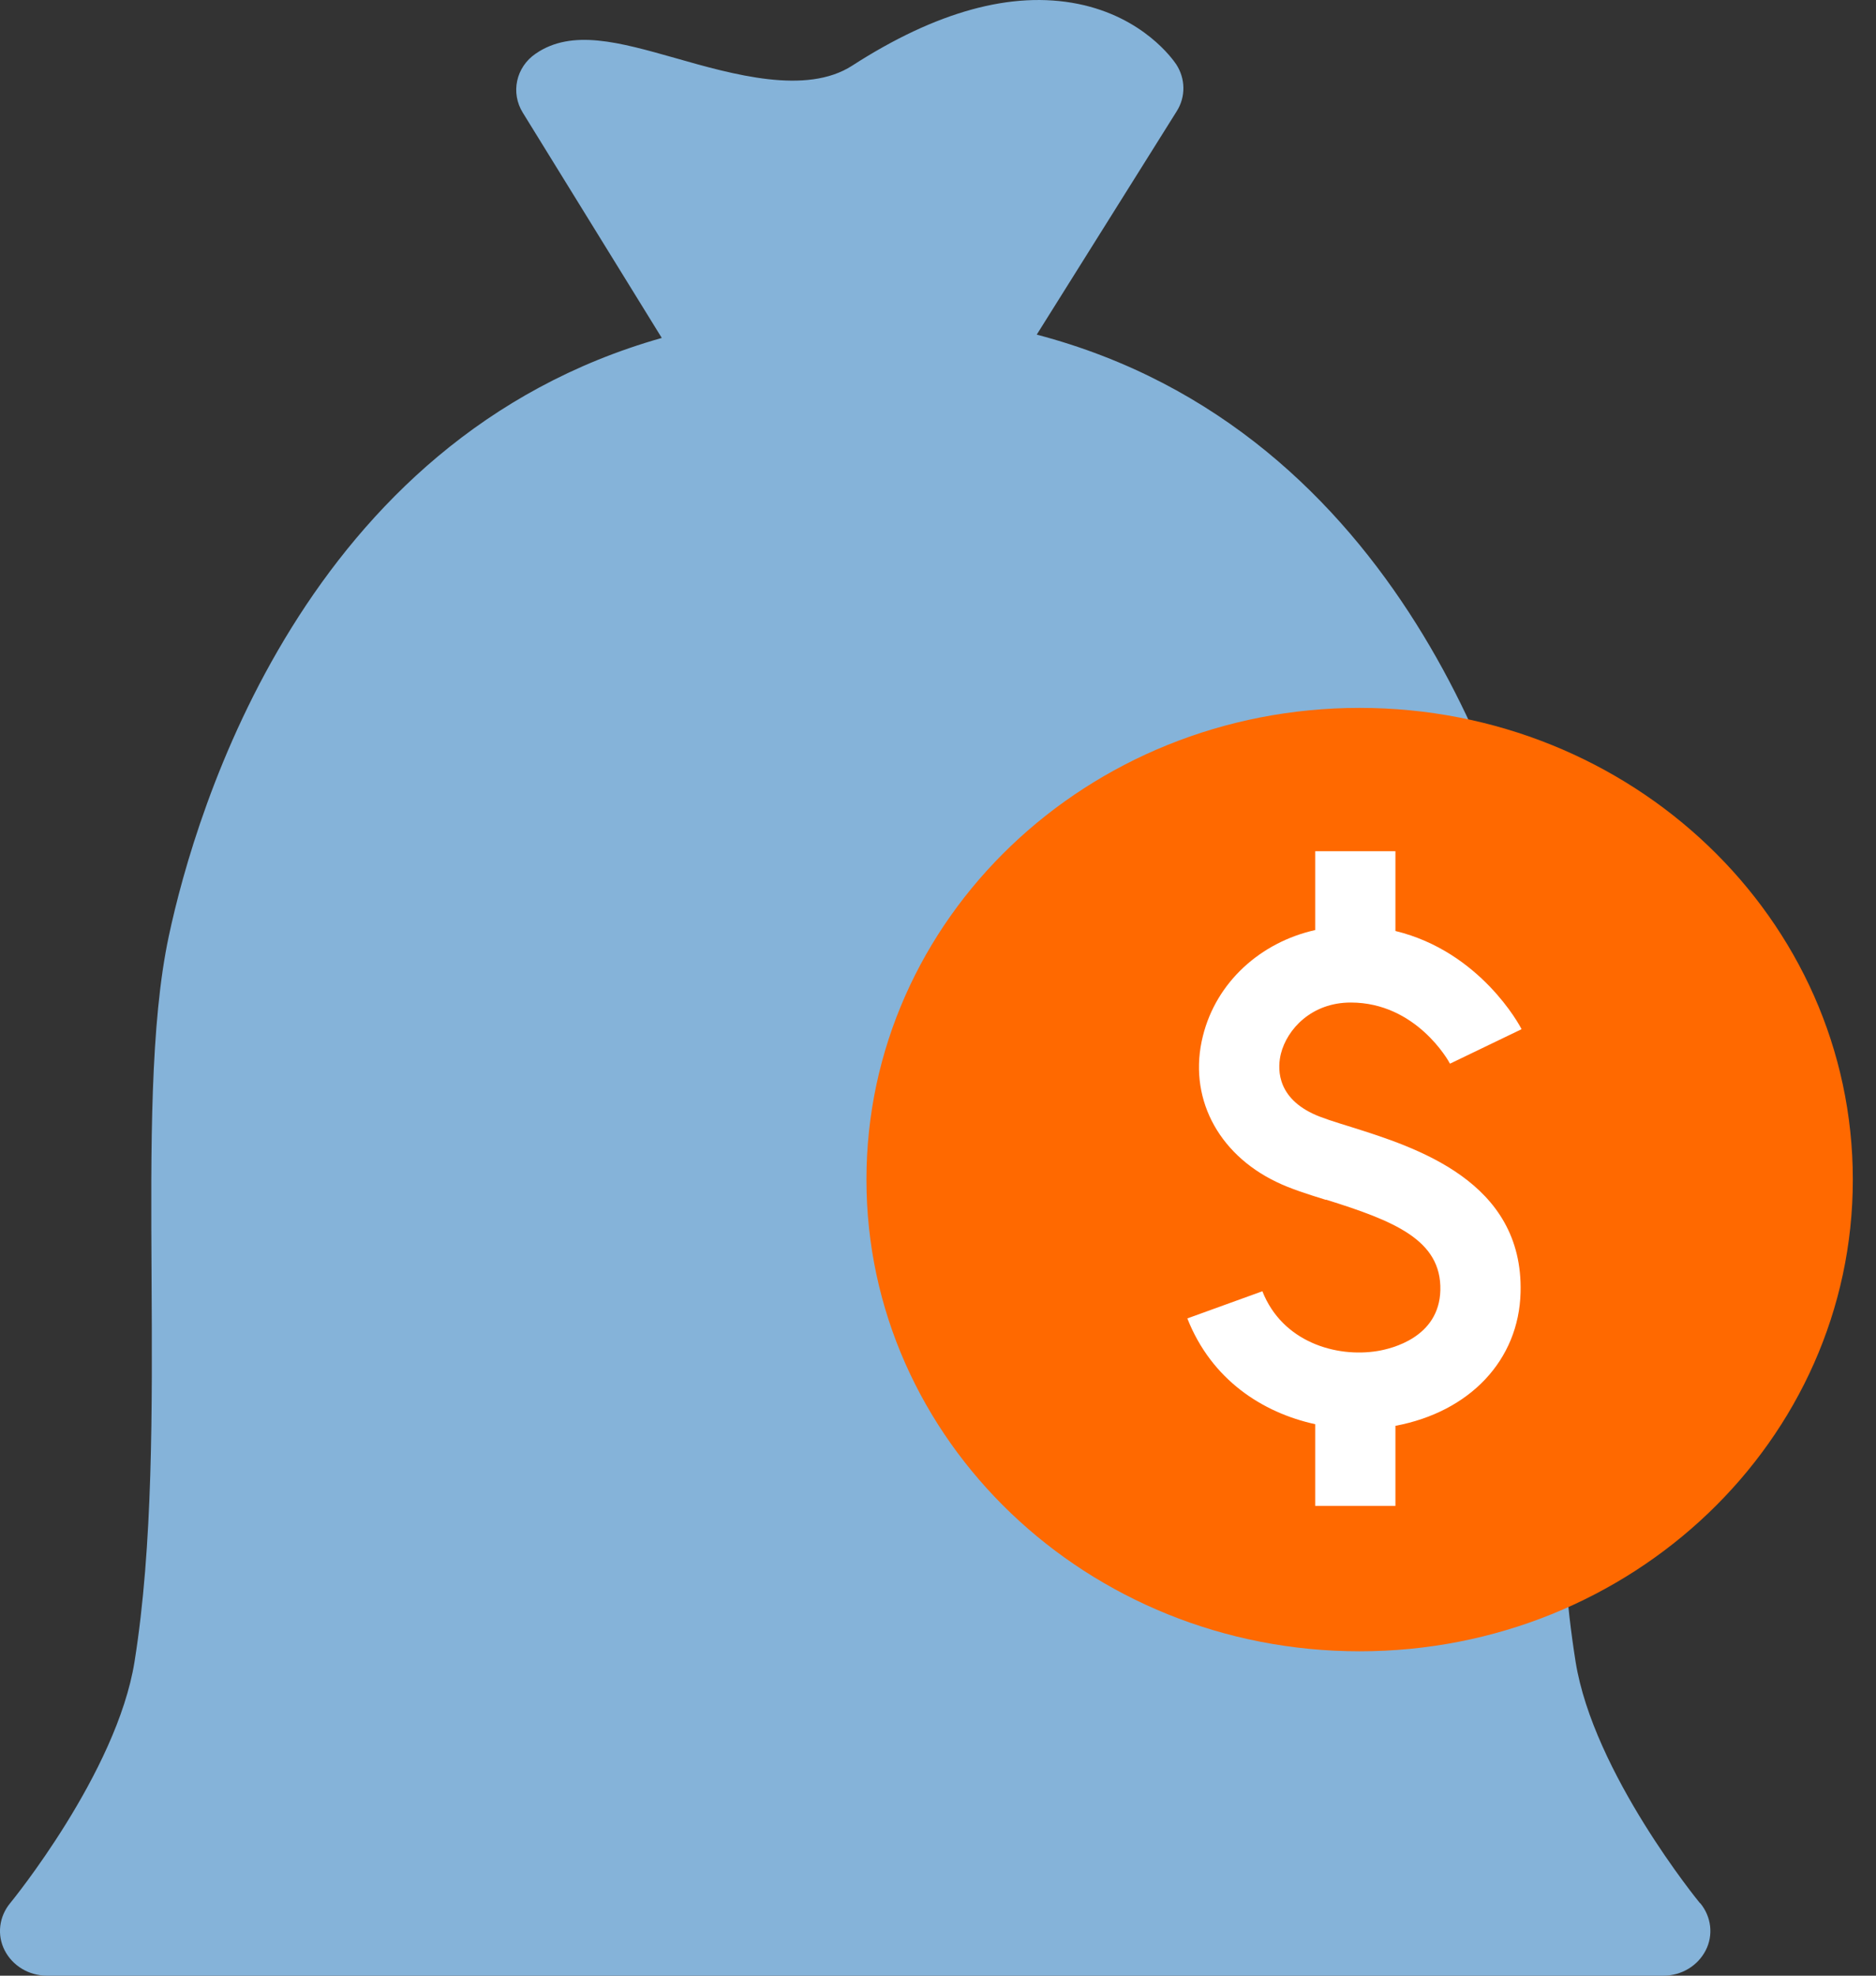 <svg width="76" height="80" viewBox="0 0 76 80" fill="none" xmlns="http://www.w3.org/2000/svg">
<rect x="0" y="0" width="76" height="80" fill="#333333" stroke="none"/>
<g id="Group 759399">
<path id="Vector" d="M68.87 77.065C68.83 77.018 64.55 71.788 63.83 67.286C63.08 62.592 63.11 57.057 63.14 51.703C63.17 46.436 63.2 41.455 62.44 37.899C61.34 32.746 56.83 17.441 42 13.55L47.67 4.506C48.04 3.923 48.03 3.187 47.65 2.604C47.52 2.413 46.32 0.692 43.67 0.157C41 -0.379 37.93 0.462 34.52 2.661C32.66 3.856 29.71 3.024 27.34 2.346C25.1 1.715 23.17 1.16 21.7 2.174C20.9 2.719 20.68 3.761 21.18 4.564L26.81 13.684C12.36 17.775 7.93 32.794 6.84 37.899C6.08 41.455 6.11 46.436 6.14 51.703C6.17 57.057 6.2 62.592 5.45 67.286C4.73 71.788 0.45 77.018 0.41 77.065C-0.04 77.61 -0.13 78.356 0.19 78.977C0.51 79.599 1.17 80 1.9 80H67.39C68.12 80 68.78 79.599 69.1 78.977C69.42 78.356 69.33 77.61 68.88 77.065H68.87Z" fill="#85B3D9"/>
<g id="Group 759398">
<g id="Vector_2" style="mix-blend-mode:multiply">
<path d="M55.081 66.865C66.111 66.865 75.061 58.319 75.061 47.765C75.061 37.211 66.121 28.664 55.081 28.664C44.041 28.664 35.101 37.211 35.101 47.765C35.101 58.319 44.051 66.865 55.081 66.865Z" fill="#FF6900"/>
</g>
<path id="Vector_3" d="M53.721 48.587C52.981 48.357 52.281 48.137 51.711 47.86C49.301 46.703 48.121 44.38 48.731 41.952C49.271 39.773 51.061 38.157 53.281 37.66V34.467H56.531V37.698C59.961 38.53 61.571 41.522 61.641 41.675L58.741 43.071C58.691 42.965 57.371 40.595 54.721 40.595C53.131 40.595 52.141 41.675 51.891 42.669C51.771 43.157 51.651 44.361 53.171 45.088C53.521 45.26 54.111 45.441 54.731 45.633C57.341 46.455 61.721 47.822 61.601 52.334C61.531 55.078 59.541 57.171 56.531 57.735V60.976H53.281V57.669C51.141 57.2 49.081 55.871 48.101 53.386L51.141 52.286C51.951 54.342 54.131 54.982 55.811 54.705C56.391 54.609 58.301 54.151 58.351 52.248C58.401 50.202 56.471 49.438 53.721 48.577V48.587Z" fill="white"/>
</g>
</g>
</svg>
